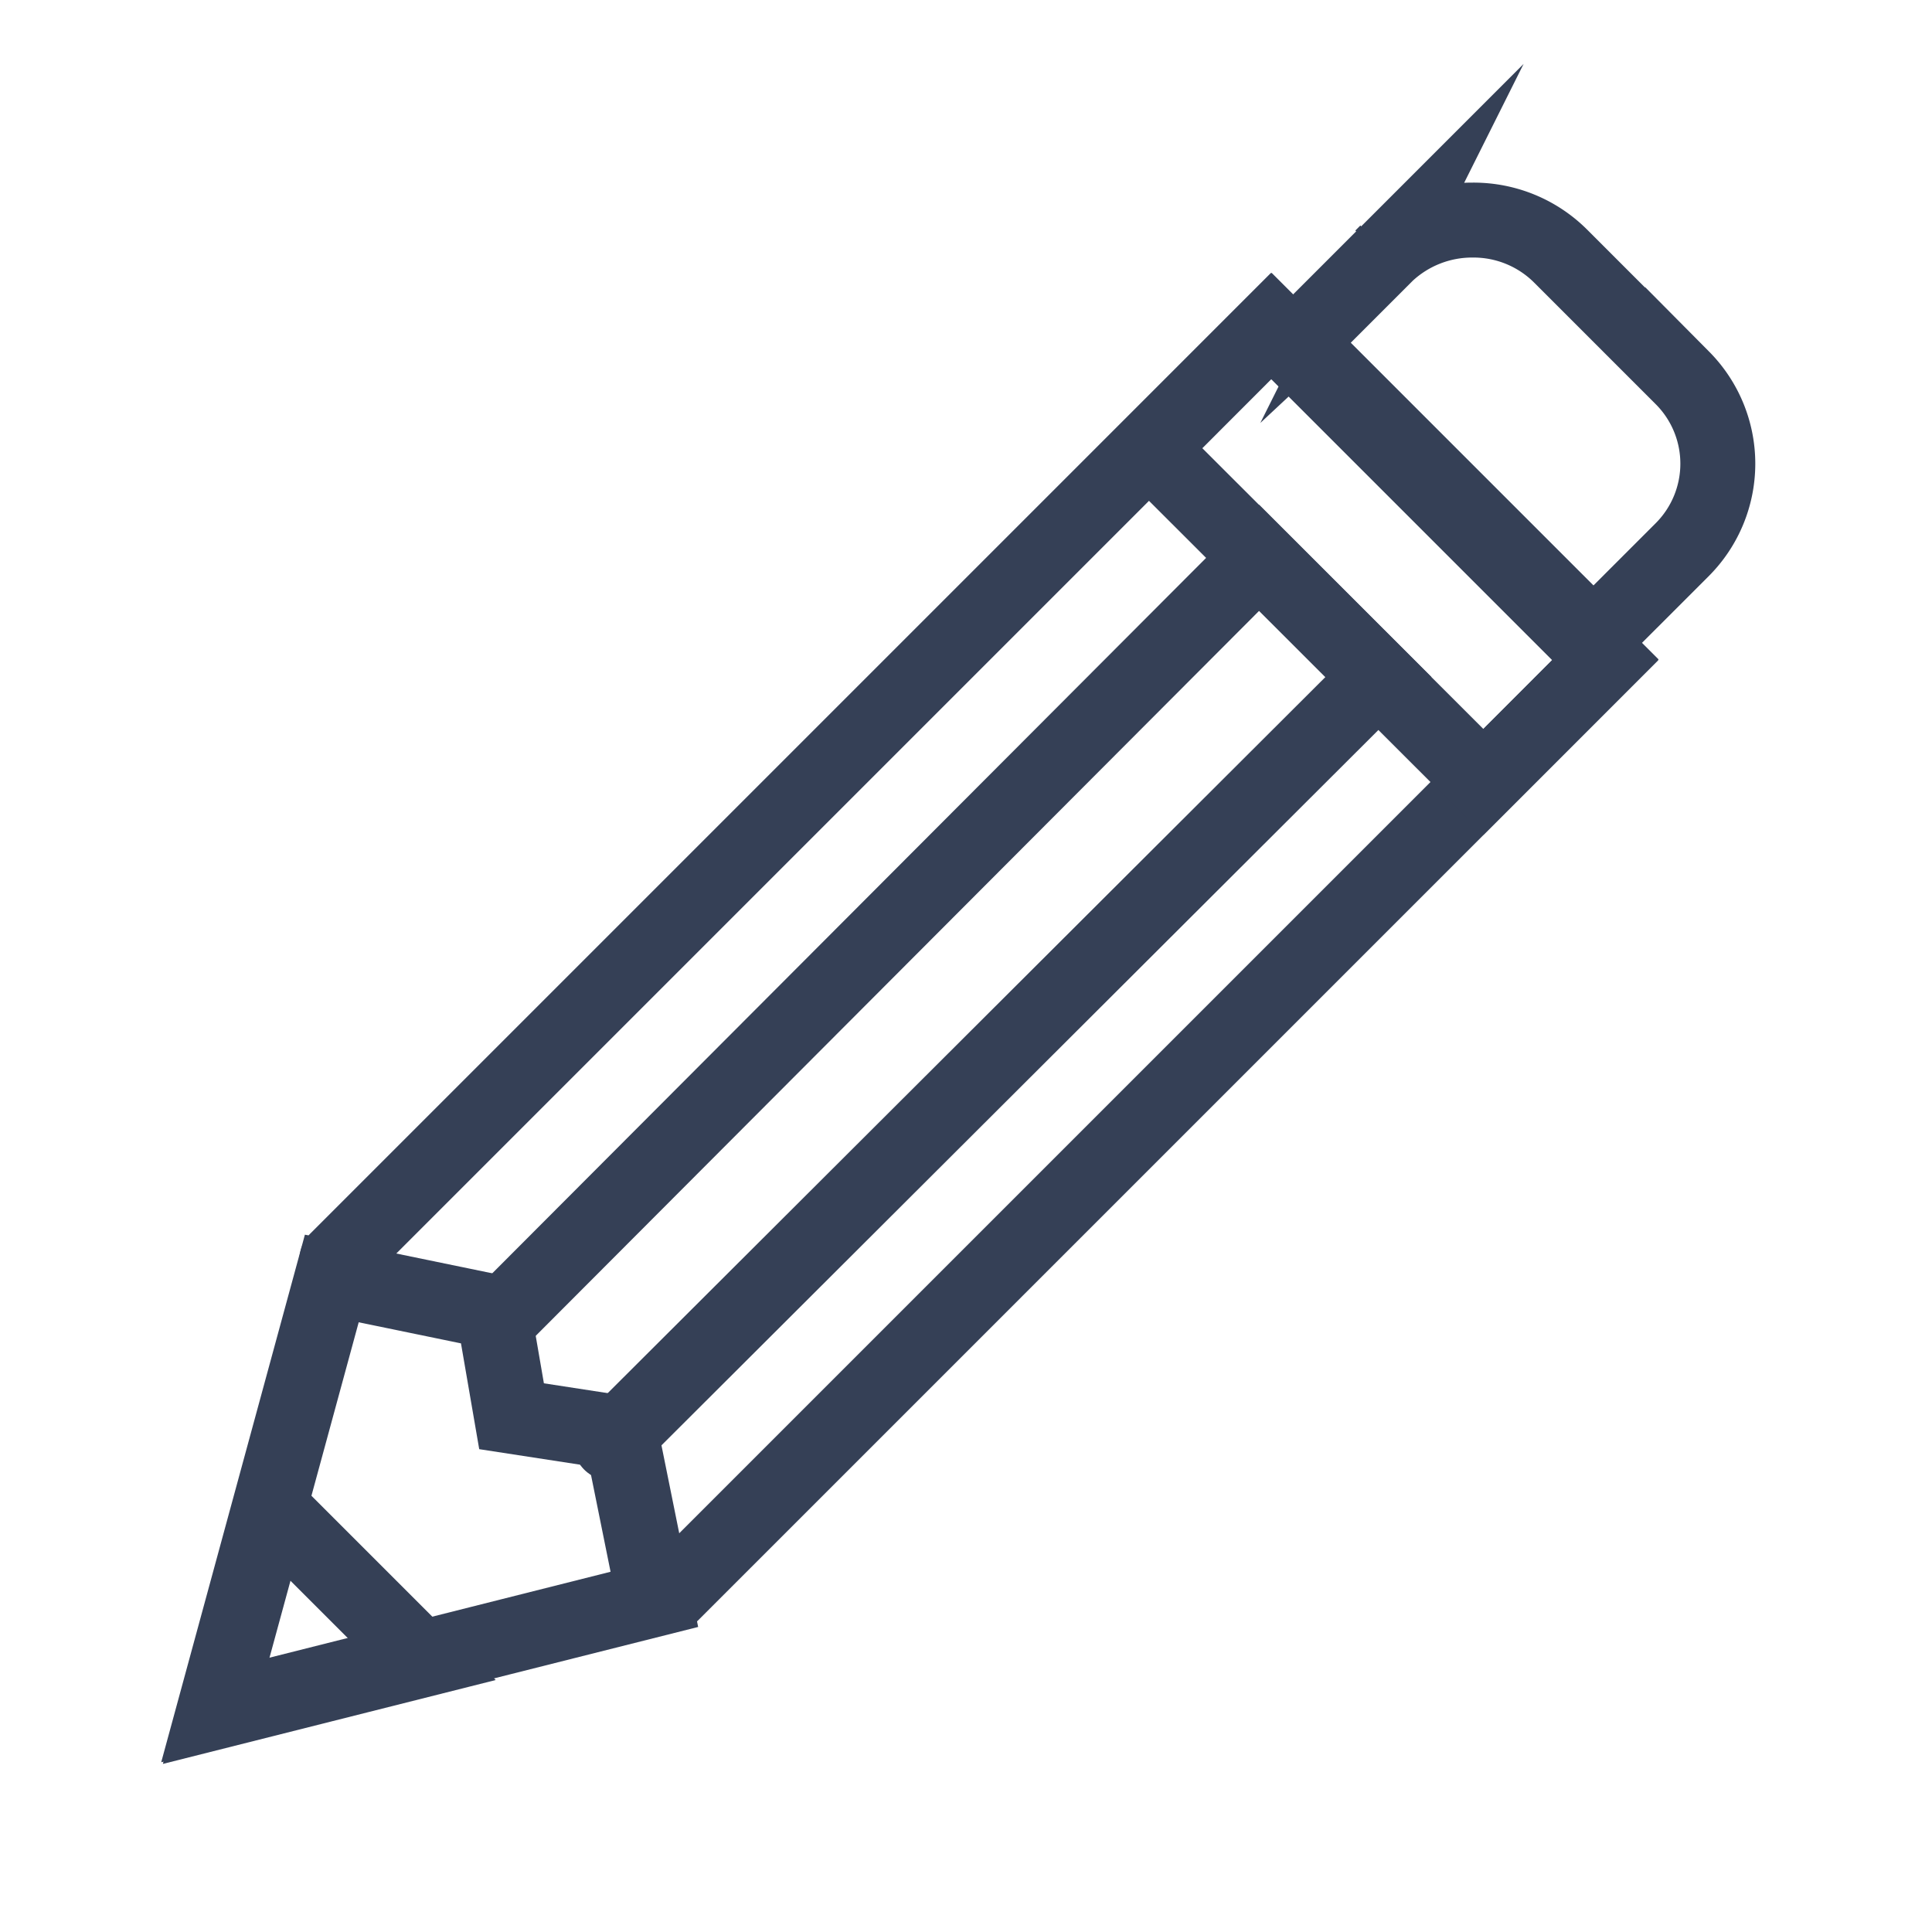 <svg id="home_page_service_icons" data-name="home page service icons" xmlns="http://www.w3.org/2000/svg" viewBox="0 0 115 115"><defs><style>.cls-1{fill:none;stroke:#354056;stroke-linecap:round;stroke-miterlimit:10;stroke-width:4.46px;}</style></defs><title>writing_services</title><polyline class="cls-1" points="20.05 75 75.65 19.4 95.55 39.3 39.95 94.9"/><polyline class="cls-1" points="29.45 78.5 30.45 84.3 36.95 85.3 38.95 95.2 12.75 101.8 19.75 76.1 29.45 78.1"/><line class="cls-1" x1="29.45" y1="78.1" x2="29.45" y2="78.5"/><rect class="cls-1" x="76.84" y="18.91" width="10.3" height="28.1" transform="translate(0.73 67.68) rotate(-45.03)"/><line class="cls-1" x1="37.25" y1="85" x2="36.95" y2="85.3"/><polyline class="cls-1" points="29.75 78.5 74.95 33.2 82.05 40.3 36.95 85.3"/><line class="cls-1" x1="36.95" y1="85.3" x2="36.35" y2="85.9"/><polygon class="cls-1" points="12.85 101.9 16.15 89.8 25.15 98.8 12.85 101.9"/><path class="cls-1" d="M100.15,32.7h0L94.85,38l-5.2-5.2h0l-7.2-7.2-5.2-5.2,4.9-4.9.1-.1.3-.3a7.44,7.44,0,0,1,5.1-2,7.34,7.34,0,0,1,5.2,2.1h0l7.2,7.2.1.1A7.24,7.24,0,0,1,100.15,32.7Z"/><path class="cls-1" d="M82.55,15l-.3.3.1-.1Z"/></svg>